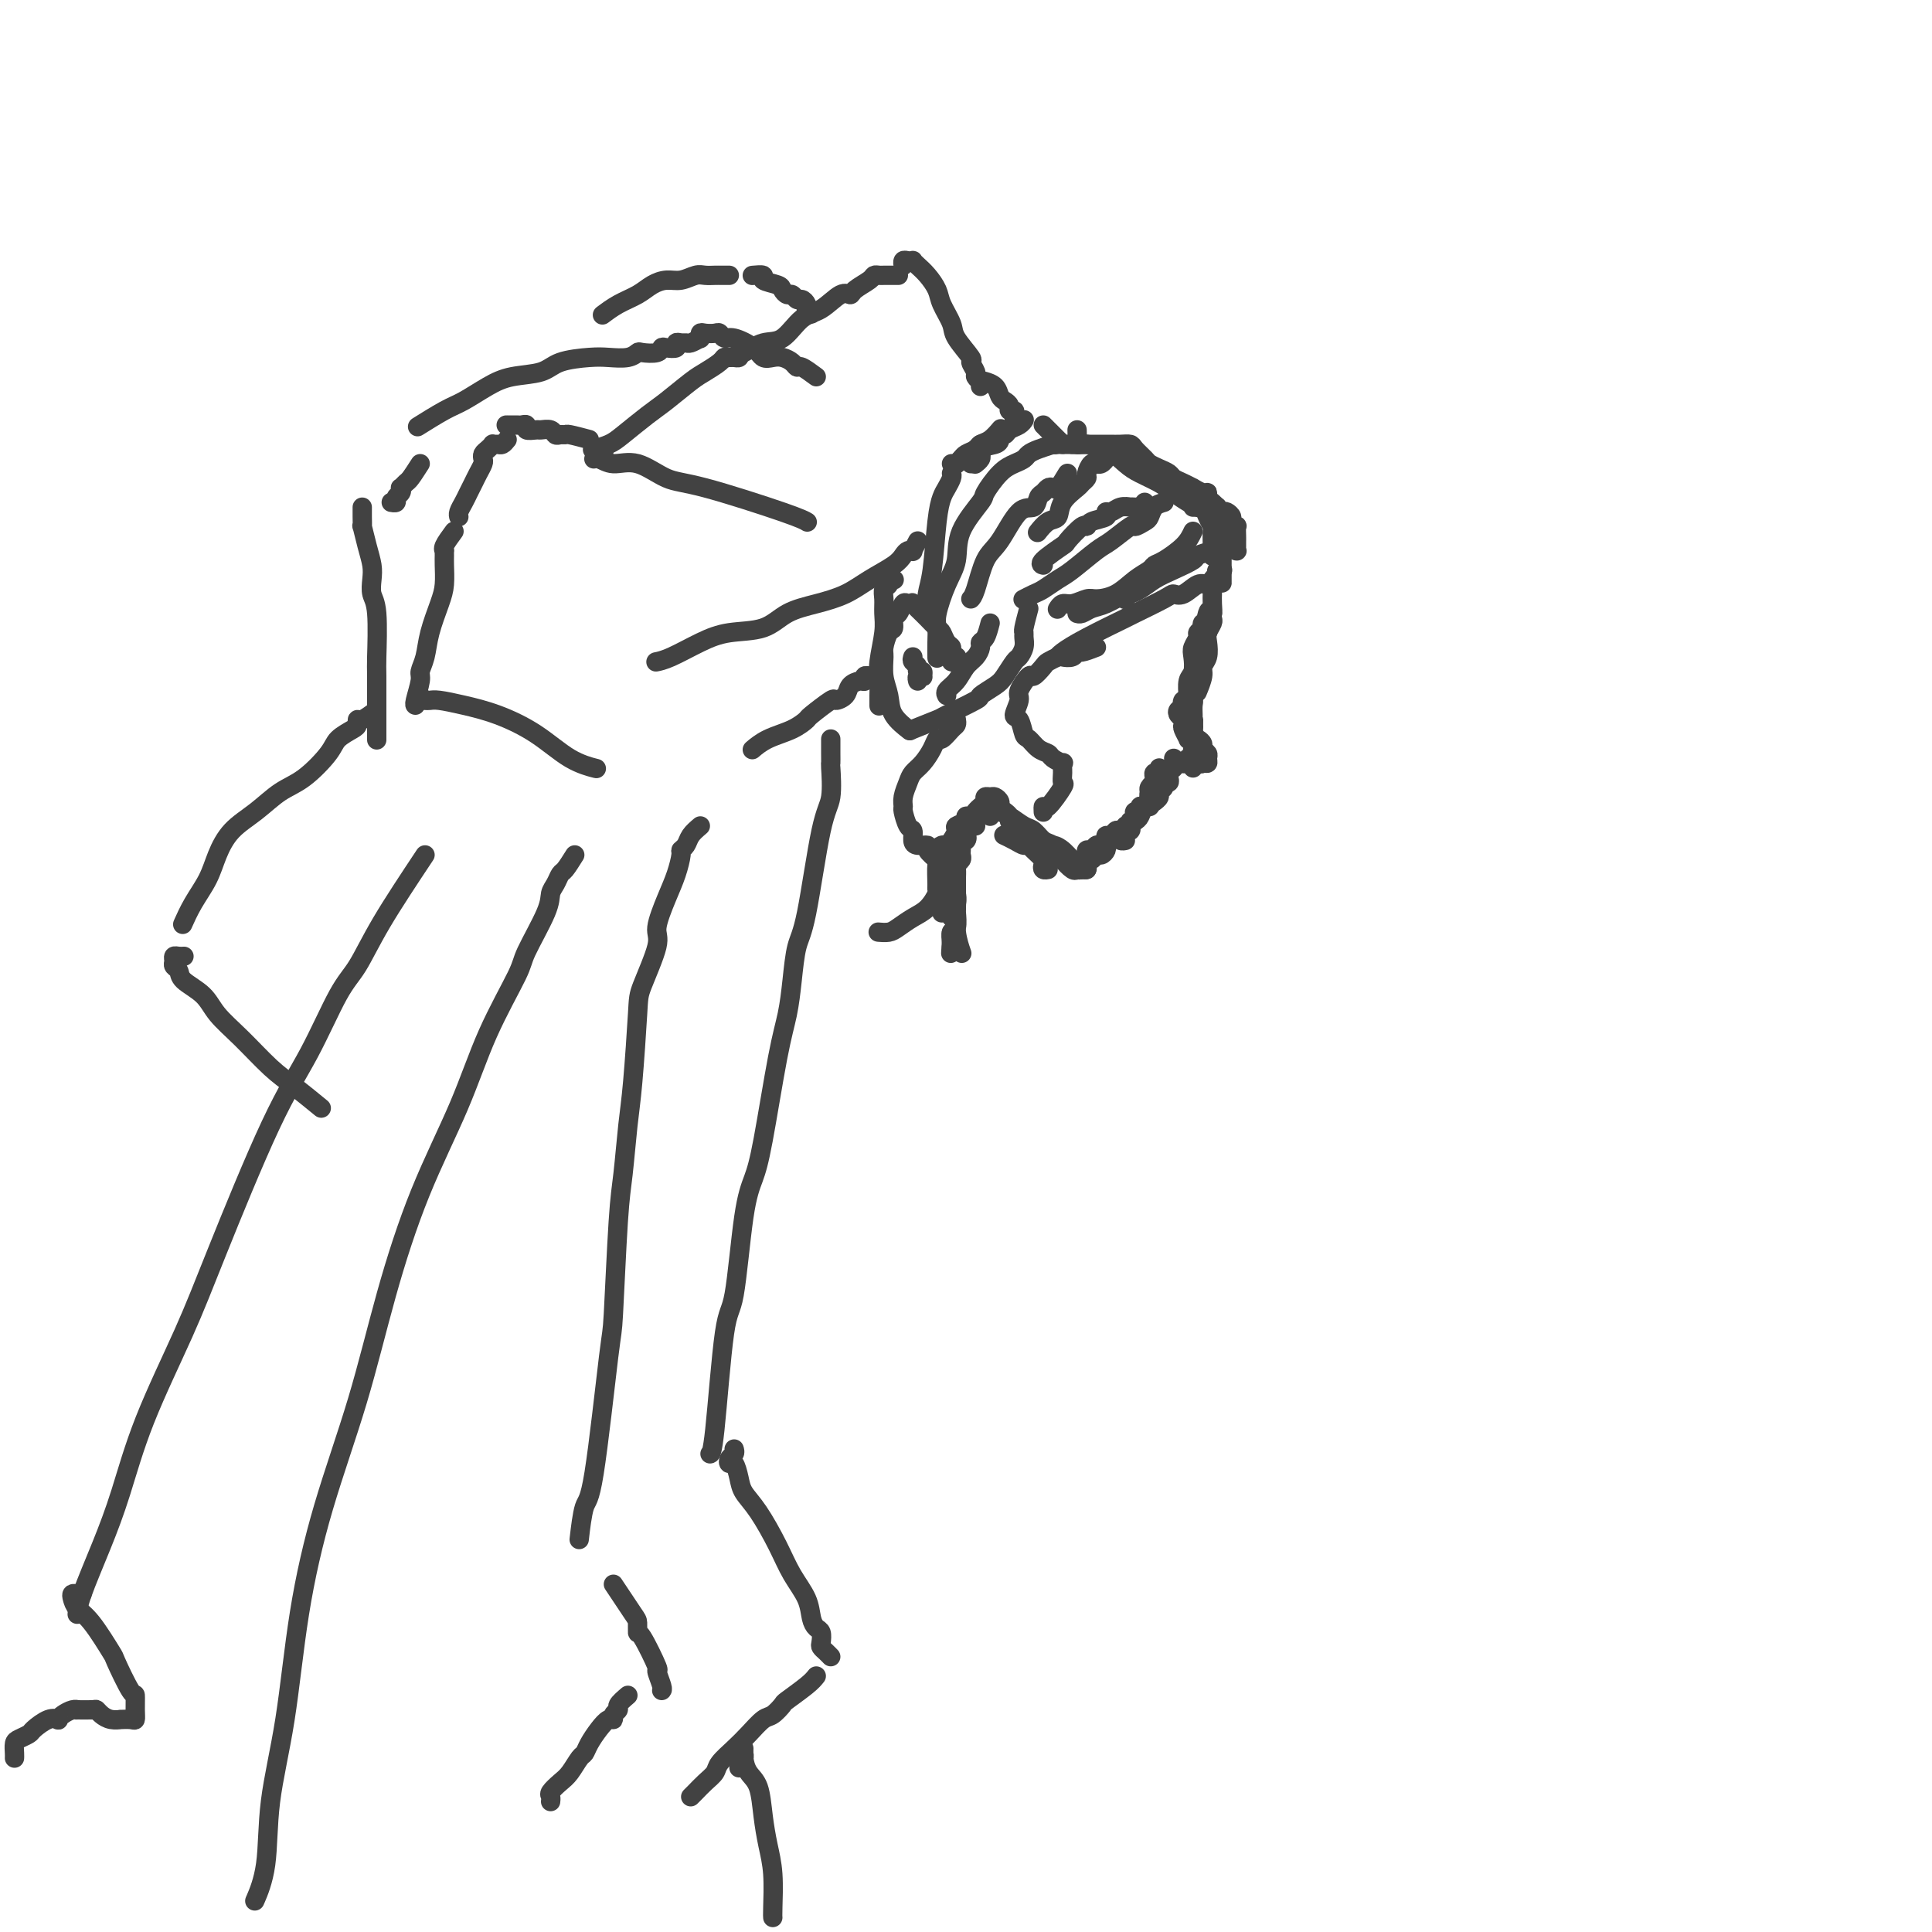 <svg viewBox='0 0 400 400' version='1.1' xmlns='http://www.w3.org/2000/svg' xmlns:xlink='http://www.w3.org/1999/xlink'><g fill='none' stroke='#424242' stroke-width='4' stroke-linecap='round' stroke-linejoin='round'><path d='M201,96c0.538,-1.176 1.076,-2.353 2,-3c0.924,-0.647 2.236,-0.765 3,-1c0.764,-0.235 0.982,-0.588 1,-1c0.018,-0.412 -0.163,-0.885 0,-1c0.163,-0.115 0.671,0.127 1,0c0.329,-0.127 0.481,-0.622 1,-1c0.519,-0.378 1.407,-0.637 2,-1c0.593,-0.363 0.890,-0.828 1,-1c0.110,-0.172 0.031,-0.049 0,0c-0.031,0.049 -0.016,0.025 0,0'/><path d='M198,96c-0.543,0.006 -1.086,0.013 -1,0c0.086,-0.013 0.800,-0.045 1,0c0.200,0.045 -0.116,0.166 0,0c0.116,-0.166 0.664,-0.621 1,-1c0.336,-0.379 0.462,-0.683 1,-1c0.538,-0.317 1.490,-0.646 2,-1c0.510,-0.354 0.580,-0.734 1,-1c0.420,-0.266 1.190,-0.418 2,-1c0.810,-0.582 1.660,-1.595 2,-2c0.340,-0.405 0.170,-0.203 0,0'/><path d='M203,92c-0.330,0.340 -0.660,0.680 -1,1c-0.340,0.320 -0.691,0.621 -1,1c-0.309,0.379 -0.578,0.834 -1,1c-0.422,0.166 -0.999,0.041 -1,0c-0.001,-0.041 0.574,0.003 1,0c0.426,-0.003 0.703,-0.053 1,0c0.297,0.053 0.616,0.210 1,0c0.384,-0.210 0.834,-0.787 1,-1c0.166,-0.213 0.047,-0.061 0,0c-0.047,0.061 -0.024,0.030 0,0'/><path d='M203,93c-0.030,0.339 -0.060,0.679 0,1c0.060,0.321 0.208,0.625 0,1c-0.208,0.375 -0.774,0.821 -1,1c-0.226,0.179 -0.113,0.089 0,0'/><path d='M210,87c-0.032,-0.303 -0.064,-0.606 0,-1c0.064,-0.394 0.224,-0.878 0,-1c-0.224,-0.122 -0.832,0.118 -1,0c-0.168,-0.118 0.105,-0.596 0,-1c-0.105,-0.404 -0.589,-0.735 -1,-1c-0.411,-0.265 -0.749,-0.463 -1,-1c-0.251,-0.537 -0.414,-1.414 -1,-2c-0.586,-0.586 -1.596,-0.882 -2,-1c-0.404,-0.118 -0.202,-0.059 0,0'/><path d='M203,80c0.009,-0.416 0.018,-0.831 0,-1c-0.018,-0.169 -0.062,-0.091 0,0c0.062,0.091 0.230,0.196 0,0c-0.230,-0.196 -0.857,-0.692 -1,-1c-0.143,-0.308 0.198,-0.426 0,-1c-0.198,-0.574 -0.936,-1.602 -1,-2c-0.064,-0.398 0.545,-0.164 0,-1c-0.545,-0.836 -2.243,-2.741 -3,-4c-0.757,-1.259 -0.574,-1.871 -1,-3c-0.426,-1.129 -1.463,-2.776 -2,-4c-0.537,-1.224 -0.574,-2.027 -1,-3c-0.426,-0.973 -1.241,-2.117 -2,-3c-0.759,-0.883 -1.461,-1.506 -2,-2c-0.539,-0.494 -0.915,-0.861 -1,-1c-0.085,-0.139 0.121,-0.051 0,0c-0.121,0.051 -0.568,0.065 -1,0c-0.432,-0.065 -0.847,-0.210 -1,0c-0.153,0.210 -0.044,0.774 0,1c0.044,0.226 0.022,0.113 0,0'/><path d='M186,57c-0.219,0.001 -0.438,0.002 -1,0c-0.562,-0.002 -1.468,-0.008 -2,0c-0.532,0.008 -0.691,0.031 -1,0c-0.309,-0.031 -0.767,-0.116 -1,0c-0.233,0.116 -0.242,0.434 -1,1c-0.758,0.566 -2.264,1.381 -3,2c-0.736,0.619 -0.703,1.042 -1,1c-0.297,-0.042 -0.925,-0.549 -2,0c-1.075,0.549 -2.598,2.154 -4,3c-1.402,0.846 -2.683,0.934 -4,2c-1.317,1.066 -2.668,3.109 -4,4c-1.332,0.891 -2.644,0.631 -4,1c-1.356,0.369 -2.755,1.367 -4,2c-1.245,0.633 -2.335,0.901 -3,1c-0.665,0.099 -0.904,0.028 -1,0c-0.096,-0.028 -0.048,-0.014 0,0'/><path d='M169,78c-1.172,-0.868 -2.344,-1.735 -3,-2c-0.656,-0.265 -0.795,0.074 -1,0c-0.205,-0.074 -0.476,-0.561 -1,-1c-0.524,-0.439 -1.303,-0.829 -2,-1c-0.697,-0.171 -1.314,-0.122 -2,0c-0.686,0.122 -1.441,0.316 -2,0c-0.559,-0.316 -0.922,-1.142 -2,-2c-1.078,-0.858 -2.870,-1.746 -4,-2c-1.130,-0.254 -1.599,0.127 -2,0c-0.401,-0.127 -0.734,-0.762 -1,-1c-0.266,-0.238 -0.463,-0.078 -1,0c-0.537,0.078 -1.412,0.073 -2,0c-0.588,-0.073 -0.890,-0.216 -1,0c-0.110,0.216 -0.030,0.789 0,1c0.030,0.211 0.008,0.060 0,0c-0.008,-0.060 -0.004,-0.030 0,0'/><path d='M145,70c-0.753,0.425 -1.506,0.850 -2,1c-0.494,0.150 -0.727,0.026 -1,0c-0.273,-0.026 -0.584,0.044 -1,0c-0.416,-0.044 -0.935,-0.204 -1,0c-0.065,0.204 0.326,0.773 0,1c-0.326,0.227 -1.368,0.112 -2,0c-0.632,-0.112 -0.853,-0.223 -1,0c-0.147,0.223 -0.220,0.778 -1,1c-0.780,0.222 -2.268,0.112 -3,0c-0.732,-0.112 -0.710,-0.224 -1,0c-0.290,0.224 -0.893,0.785 -2,1c-1.107,0.215 -2.718,0.085 -4,0c-1.282,-0.085 -2.235,-0.123 -4,0c-1.765,0.123 -4.342,0.407 -6,1c-1.658,0.593 -2.398,1.494 -4,2c-1.602,0.506 -4.066,0.616 -6,1c-1.934,0.384 -3.339,1.042 -5,2c-1.661,0.958 -3.579,2.216 -5,3c-1.421,0.784 -2.344,1.096 -4,2c-1.656,0.904 -4.045,2.401 -5,3c-0.955,0.599 -0.478,0.299 0,0'/><path d='M87,96c-0.762,1.187 -1.524,2.374 -2,3c-0.476,0.626 -0.668,0.692 -1,1c-0.332,0.308 -0.806,0.857 -1,1c-0.194,0.143 -0.108,-0.119 0,0c0.108,0.119 0.239,0.620 0,1c-0.239,0.380 -0.848,0.638 -1,1c-0.152,0.362 0.151,0.828 0,1c-0.151,0.172 -0.758,0.049 -1,0c-0.242,-0.049 -0.121,-0.025 0,0'/><path d='M75,105c0.002,0.377 0.003,0.754 0,1c-0.003,0.246 -0.011,0.362 0,1c0.011,0.638 0.042,1.798 0,2c-0.042,0.202 -0.156,-0.553 0,0c0.156,0.553 0.581,2.414 1,4c0.419,1.586 0.830,2.898 1,4c0.170,1.102 0.098,1.993 0,3c-0.098,1.007 -0.222,2.128 0,3c0.222,0.872 0.792,1.495 1,4c0.208,2.505 0.056,6.892 0,9c-0.056,2.108 -0.015,1.936 0,4c0.015,2.064 0.004,6.363 0,9c-0.004,2.637 -0.001,3.610 0,4c0.001,0.390 0.001,0.195 0,0'/><path d='M153,73c0.090,0.424 0.181,0.848 0,1c-0.181,0.152 -0.632,0.033 -1,0c-0.368,-0.033 -0.652,0.020 -1,0c-0.348,-0.020 -0.761,-0.111 -1,0c-0.239,0.111 -0.306,0.426 -1,1c-0.694,0.574 -2.017,1.407 -3,2c-0.983,0.593 -1.627,0.946 -3,2c-1.373,1.054 -3.475,2.808 -5,4c-1.525,1.192 -2.472,1.822 -4,3c-1.528,1.178 -3.636,2.903 -5,4c-1.364,1.097 -1.983,1.564 -3,2c-1.017,0.436 -2.434,0.839 -3,1c-0.566,0.161 -0.283,0.081 0,0'/><path d='M122,91c-1.601,-0.425 -3.201,-0.850 -4,-1c-0.799,-0.150 -0.795,-0.026 -1,0c-0.205,0.026 -0.617,-0.046 -1,0c-0.383,0.046 -0.737,0.209 -1,0c-0.263,-0.209 -0.434,-0.792 -1,-1c-0.566,-0.208 -1.528,-0.042 -2,0c-0.472,0.042 -0.454,-0.041 -1,0c-0.546,0.041 -1.656,0.207 -2,0c-0.344,-0.207 0.080,-0.788 0,-1c-0.080,-0.212 -0.662,-0.057 -1,0c-0.338,0.057 -0.431,0.015 -1,0c-0.569,-0.015 -1.615,-0.004 -2,0c-0.385,0.004 -0.110,0.001 0,0c0.110,-0.001 0.055,-0.001 0,0'/><path d='M105,91c-0.341,0.424 -0.683,0.849 -1,1c-0.317,0.151 -0.611,0.029 -1,0c-0.389,-0.029 -0.875,0.034 -1,0c-0.125,-0.034 0.111,-0.165 0,0c-0.111,0.165 -0.569,0.624 -1,1c-0.431,0.376 -0.837,0.667 -1,1c-0.163,0.333 -0.085,0.708 0,1c0.085,0.292 0.178,0.501 0,1c-0.178,0.499 -0.626,1.289 -1,2c-0.374,0.711 -0.675,1.343 -1,2c-0.325,0.657 -0.676,1.339 -1,2c-0.324,0.661 -0.623,1.301 -1,2c-0.377,0.699 -0.832,1.457 -1,2c-0.168,0.543 -0.048,0.869 0,1c0.048,0.131 0.024,0.065 0,0'/><path d='M94,110c-0.845,1.149 -1.691,2.298 -2,3c-0.309,0.702 -0.082,0.957 0,1c0.082,0.043 0.020,-0.126 0,0c-0.020,0.126 0.002,0.546 0,1c-0.002,0.454 -0.028,0.943 0,2c0.028,1.057 0.108,2.682 0,4c-0.108,1.318 -0.406,2.329 -1,4c-0.594,1.671 -1.483,4.003 -2,6c-0.517,1.997 -0.660,3.659 -1,5c-0.340,1.341 -0.876,2.359 -1,3c-0.124,0.641 0.163,0.904 0,2c-0.163,1.096 -0.775,3.026 -1,4c-0.225,0.974 -0.064,0.993 0,1c0.064,0.007 0.032,0.004 0,0'/><path d='M87,144c0.024,0.422 0.049,0.845 0,1c-0.049,0.155 -0.171,0.044 0,0c0.171,-0.044 0.636,-0.021 1,0c0.364,0.021 0.626,0.041 1,0c0.374,-0.041 0.860,-0.141 2,0c1.140,0.141 2.933,0.525 5,1c2.067,0.475 4.407,1.042 7,2c2.593,0.958 5.437,2.308 8,4c2.563,1.692 4.844,3.725 7,5c2.156,1.275 4.187,1.793 5,2c0.813,0.207 0.406,0.104 0,0'/><path d='M125,94c-0.897,0.459 -1.795,0.918 -2,1c-0.205,0.082 0.282,-0.213 1,0c0.718,0.213 1.666,0.936 3,1c1.334,0.064 3.055,-0.529 5,0c1.945,0.529 4.115,2.180 6,3c1.885,0.820 3.485,0.807 8,2c4.515,1.193 11.946,3.590 16,5c4.054,1.410 4.730,1.831 5,2c0.270,0.169 0.135,0.084 0,0'/><path d='M168,65c-0.416,-0.444 -0.832,-0.888 -1,-1c-0.168,-0.112 -0.086,0.110 0,0c0.086,-0.110 0.178,-0.550 0,-1c-0.178,-0.450 -0.626,-0.908 -1,-1c-0.374,-0.092 -0.675,0.183 -1,0c-0.325,-0.183 -0.673,-0.822 -1,-1c-0.327,-0.178 -0.632,0.106 -1,0c-0.368,-0.106 -0.800,-0.603 -1,-1c-0.200,-0.397 -0.170,-0.695 -1,-1c-0.830,-0.305 -2.522,-0.618 -3,-1c-0.478,-0.382 0.256,-0.834 0,-1c-0.256,-0.166 -1.502,-0.048 -2,0c-0.498,0.048 -0.249,0.024 0,0'/><path d='M151,57c-0.862,-0.001 -1.725,-0.001 -2,0c-0.275,0.001 0.036,0.004 0,0c-0.036,-0.004 -0.421,-0.016 -1,0c-0.579,0.016 -1.351,0.059 -2,0c-0.649,-0.059 -1.173,-0.220 -2,0c-0.827,0.220 -1.957,0.821 -3,1c-1.043,0.179 -2.000,-0.064 -3,0c-1.000,0.064 -2.044,0.434 -3,1c-0.956,0.566 -1.823,1.327 -3,2c-1.177,0.673 -2.663,1.258 -4,2c-1.337,0.742 -2.525,1.641 -3,2c-0.475,0.359 -0.238,0.180 0,0'/><path d='M197,98c0.089,0.236 0.179,0.471 0,1c-0.179,0.529 -0.626,1.351 -1,2c-0.374,0.649 -0.675,1.123 -1,2c-0.325,0.877 -0.676,2.155 -1,5c-0.324,2.845 -0.623,7.257 -1,10c-0.377,2.743 -0.832,3.815 -1,5c-0.168,1.185 -0.048,2.481 0,3c0.048,0.519 0.024,0.259 0,0'/><path d='M190,112c-0.447,0.840 -0.894,1.680 -1,2c-0.106,0.320 0.128,0.119 0,0c-0.128,-0.119 -0.619,-0.155 -1,0c-0.381,0.155 -0.652,0.503 -1,1c-0.348,0.497 -0.774,1.143 -2,2c-1.226,0.857 -3.252,1.925 -5,3c-1.748,1.075 -3.218,2.157 -5,3c-1.782,0.843 -3.874,1.446 -6,2c-2.126,0.554 -4.284,1.059 -6,2c-1.716,0.941 -2.989,2.319 -5,3c-2.011,0.681 -4.760,0.666 -7,1c-2.240,0.334 -3.972,1.017 -6,2c-2.028,0.983 -4.354,2.265 -6,3c-1.646,0.735 -2.613,0.924 -3,1c-0.387,0.076 -0.193,0.038 0,0'/><path d='M185,120c0.121,0.025 0.243,0.050 0,0c-0.243,-0.050 -0.850,-0.177 -1,0c-0.150,0.177 0.157,0.656 0,1c-0.157,0.344 -0.778,0.553 -1,1c-0.222,0.447 -0.045,1.134 0,2c0.045,0.866 -0.040,1.912 0,3c0.040,1.088 0.207,2.218 0,4c-0.207,1.782 -0.788,4.215 -1,6c-0.212,1.785 -0.057,2.922 0,4c0.057,1.078 0.015,2.098 0,3c-0.015,0.902 -0.004,1.686 0,2c0.004,0.314 0.002,0.157 0,0'/><path d='M180,140c0.117,0.032 0.235,0.063 0,0c-0.235,-0.063 -0.821,-0.221 -1,0c-0.179,0.221 0.050,0.820 0,1c-0.050,0.180 -0.377,-0.060 -1,0c-0.623,0.060 -1.540,0.419 -2,1c-0.460,0.581 -0.461,1.384 -1,2c-0.539,0.616 -1.616,1.047 -2,1c-0.384,-0.047 -0.077,-0.571 -1,0c-0.923,0.571 -3.078,2.237 -4,3c-0.922,0.763 -0.612,0.621 -1,1c-0.388,0.379 -1.475,1.277 -3,2c-1.525,0.723 -3.487,1.272 -5,2c-1.513,0.728 -2.575,1.637 -3,2c-0.425,0.363 -0.212,0.182 0,0'/><path d='M78,147c-1.153,0.871 -2.305,1.742 -3,2c-0.695,0.258 -0.932,-0.096 -1,0c-0.068,0.096 0.034,0.641 0,1c-0.034,0.359 -0.202,0.531 -1,1c-0.798,0.469 -2.225,1.234 -3,2c-0.775,0.766 -0.900,1.533 -2,3c-1.100,1.467 -3.177,3.634 -5,5c-1.823,1.366 -3.394,1.932 -5,3c-1.606,1.068 -3.249,2.637 -5,4c-1.751,1.363 -3.611,2.520 -5,4c-1.389,1.480 -2.306,3.283 -3,5c-0.694,1.717 -1.165,3.347 -2,5c-0.835,1.653 -2.032,3.330 -3,5c-0.968,1.670 -1.705,3.334 -2,4c-0.295,0.666 -0.147,0.333 0,0'/><path d='M38,198c0.082,-0.006 0.165,-0.013 0,0c-0.165,0.013 -0.576,0.044 -1,0c-0.424,-0.044 -0.859,-0.164 -1,0c-0.141,0.164 0.014,0.613 0,1c-0.014,0.387 -0.196,0.714 0,1c0.196,0.286 0.770,0.531 1,1c0.230,0.469 0.115,1.161 1,2c0.885,0.839 2.769,1.826 4,3c1.231,1.174 1.809,2.536 3,4c1.191,1.464 2.996,3.030 5,5c2.004,1.970 4.207,4.342 6,6c1.793,1.658 3.175,2.600 5,4c1.825,1.400 4.093,3.257 5,4c0.907,0.743 0.454,0.371 0,0'/><path d='M172,153c0.001,0.260 0.002,0.520 0,1c-0.002,0.480 -0.005,1.179 0,2c0.005,0.821 0.020,1.763 0,2c-0.020,0.237 -0.075,-0.232 0,1c0.075,1.232 0.280,4.165 0,6c-0.280,1.835 -1.044,2.572 -2,7c-0.956,4.428 -2.103,12.546 -3,17c-0.897,4.454 -1.542,5.243 -2,7c-0.458,1.757 -0.727,4.482 -1,7c-0.273,2.518 -0.548,4.829 -1,7c-0.452,2.171 -1.080,4.201 -2,9c-0.920,4.799 -2.133,12.368 -3,17c-0.867,4.632 -1.388,6.327 -2,8c-0.612,1.673 -1.317,3.324 -2,8c-0.683,4.676 -1.346,12.377 -2,16c-0.654,3.623 -1.299,3.167 -2,8c-0.701,4.833 -1.458,14.955 -2,20c-0.542,5.045 -0.869,5.013 -1,5c-0.131,-0.013 -0.065,-0.006 0,0'/><path d='M88,177c-3.322,5.002 -6.644,10.004 -9,14c-2.356,3.996 -3.746,6.987 -5,9c-1.254,2.013 -2.372,3.050 -4,6c-1.628,2.950 -3.765,7.815 -6,12c-2.235,4.185 -4.569,7.690 -8,15c-3.431,7.310 -7.960,18.425 -11,26c-3.040,7.575 -4.590,11.611 -7,17c-2.410,5.389 -5.679,12.131 -8,18c-2.321,5.869 -3.694,10.865 -5,15c-1.306,4.135 -2.546,7.407 -4,11c-1.454,3.593 -3.122,7.506 -4,10c-0.878,2.494 -0.965,3.570 -1,4c-0.035,0.430 -0.017,0.215 0,0'/><path d='M119,177c-0.754,1.204 -1.508,2.407 -2,3c-0.492,0.593 -0.720,0.575 -1,1c-0.280,0.425 -0.610,1.293 -1,2c-0.390,0.707 -0.841,1.253 -1,2c-0.159,0.747 -0.027,1.696 -1,4c-0.973,2.304 -3.052,5.964 -4,8c-0.948,2.036 -0.766,2.449 -2,5c-1.234,2.551 -3.885,7.242 -6,12c-2.115,4.758 -3.695,9.585 -6,15c-2.305,5.415 -5.334,11.420 -8,18c-2.666,6.580 -4.968,13.736 -7,21c-2.032,7.264 -3.795,14.635 -6,22c-2.205,7.365 -4.852,14.722 -7,22c-2.148,7.278 -3.798,14.476 -5,22c-1.202,7.524 -1.955,15.372 -3,22c-1.045,6.628 -2.383,12.034 -3,17c-0.617,4.966 -0.512,9.491 -1,13c-0.488,3.509 -1.568,6.003 -2,7c-0.432,0.997 -0.216,0.499 0,0'/><path d='M145,171c-0.764,0.648 -1.528,1.295 -2,2c-0.472,0.705 -0.654,1.466 -1,2c-0.346,0.534 -0.858,0.839 -1,1c-0.142,0.161 0.084,0.177 0,1c-0.084,0.823 -0.478,2.455 -1,4c-0.522,1.545 -1.172,3.005 -2,5c-0.828,1.995 -1.832,4.524 -2,6c-0.168,1.476 0.502,1.898 0,4c-0.502,2.102 -2.176,5.884 -3,8c-0.824,2.116 -0.798,2.565 -1,6c-0.202,3.435 -0.632,9.857 -1,14c-0.368,4.143 -0.674,6.006 -1,9c-0.326,2.994 -0.671,7.118 -1,10c-0.329,2.882 -0.641,4.521 -1,10c-0.359,5.479 -0.765,14.797 -1,19c-0.235,4.203 -0.298,3.292 -1,9c-0.702,5.708 -2.044,18.035 -3,24c-0.956,5.965 -1.527,5.567 -2,7c-0.473,1.433 -0.850,4.695 -1,6c-0.150,1.305 -0.075,0.652 0,0'/><path d='M152,300c0.107,0.345 0.214,0.690 0,1c-0.214,0.310 -0.749,0.586 -1,1c-0.251,0.414 -0.217,0.968 0,1c0.217,0.032 0.617,-0.457 1,0c0.383,0.457 0.748,1.860 1,3c0.252,1.140 0.390,2.016 1,3c0.610,0.984 1.694,2.077 3,4c1.306,1.923 2.836,4.676 4,7c1.164,2.324 1.962,4.218 3,6c1.038,1.782 2.317,3.451 3,5c0.683,1.549 0.771,2.978 1,4c0.229,1.022 0.600,1.635 1,2c0.400,0.365 0.829,0.480 1,1c0.171,0.520 0.085,1.446 0,2c-0.085,0.554 -0.167,0.736 0,1c0.167,0.264 0.583,0.610 1,1c0.417,0.390 0.833,0.826 1,1c0.167,0.174 0.083,0.087 0,0'/><path d='M169,347c-0.409,0.520 -0.819,1.041 -2,2c-1.181,0.959 -3.135,2.357 -4,3c-0.865,0.643 -0.643,0.531 -1,1c-0.357,0.469 -1.294,1.519 -2,2c-0.706,0.481 -1.183,0.394 -2,1c-0.817,0.606 -1.976,1.905 -3,3c-1.024,1.095 -1.913,1.984 -3,3c-1.087,1.016 -2.372,2.157 -3,3c-0.628,0.843 -0.599,1.389 -1,2c-0.401,0.611 -1.231,1.287 -2,2c-0.769,0.713 -1.476,1.461 -2,2c-0.524,0.539 -0.864,0.868 -1,1c-0.136,0.132 -0.068,0.066 0,0'/><path d='M127,328c1.576,2.375 3.152,4.750 4,6c0.848,1.250 0.969,1.376 1,2c0.031,0.624 -0.026,1.747 0,2c0.026,0.253 0.137,-0.363 1,1c0.863,1.363 2.480,4.705 3,6c0.520,1.295 -0.056,0.543 0,1c0.056,0.457 0.746,2.123 1,3c0.254,0.877 0.073,0.965 0,1c-0.073,0.035 -0.036,0.018 0,0'/><path d='M130,351c-0.877,0.753 -1.754,1.507 -2,2c-0.246,0.493 0.139,0.726 0,1c-0.139,0.274 -0.800,0.591 -1,1c-0.200,0.409 0.062,0.912 0,1c-0.062,0.088 -0.450,-0.238 -1,0c-0.550,0.238 -1.264,1.040 -2,2c-0.736,0.960 -1.495,2.077 -2,3c-0.505,0.923 -0.756,1.652 -1,2c-0.244,0.348 -0.482,0.317 -1,1c-0.518,0.683 -1.316,2.082 -2,3c-0.684,0.918 -1.255,1.357 -2,2c-0.745,0.643 -1.664,1.492 -2,2c-0.336,0.508 -0.091,0.675 0,1c0.091,0.325 0.026,0.807 0,1c-0.026,0.193 -0.013,0.096 0,0'/><path d='M17,330c-0.313,0.017 -0.627,0.034 -1,0c-0.373,-0.034 -0.807,-0.120 -1,0c-0.193,0.120 -0.146,0.447 0,1c0.146,0.553 0.389,1.333 1,2c0.611,0.667 1.589,1.220 3,3c1.411,1.780 3.254,4.788 4,6c0.746,1.212 0.397,0.630 1,2c0.603,1.370 2.160,4.693 3,6c0.840,1.307 0.963,0.599 1,1c0.037,0.401 -0.013,1.911 0,3c0.013,1.089 0.089,1.757 0,2c-0.089,0.243 -0.342,0.062 -1,0c-0.658,-0.062 -1.721,-0.006 -2,0c-0.279,0.006 0.226,-0.037 0,0c-0.226,0.037 -1.182,0.153 -2,0c-0.818,-0.153 -1.497,-0.577 -2,-1c-0.503,-0.423 -0.830,-0.846 -1,-1c-0.170,-0.154 -0.181,-0.038 -1,0c-0.819,0.038 -2.444,-0.000 -3,0c-0.556,0.000 -0.043,0.039 0,0c0.043,-0.039 -0.386,-0.156 -1,0c-0.614,0.156 -1.415,0.584 -2,1c-0.585,0.416 -0.954,0.818 -1,1c-0.046,0.182 0.230,0.143 0,0c-0.230,-0.143 -0.965,-0.390 -2,0c-1.035,0.390 -2.368,1.417 -3,2c-0.632,0.583 -0.562,0.720 -1,1c-0.438,0.280 -1.385,0.702 -2,1c-0.615,0.298 -0.897,0.472 -1,1c-0.103,0.528 -0.028,1.410 0,2c0.028,0.590 0.007,0.890 0,1c-0.007,0.110 -0.002,0.032 0,0c0.002,-0.032 0.001,-0.016 0,0'/><path d='M153,366c0.424,-0.773 0.848,-1.546 1,-2c0.152,-0.454 0.033,-0.588 0,-1c-0.033,-0.412 0.018,-1.102 0,-1c-0.018,0.102 -0.107,0.994 0,2c0.107,1.006 0.411,2.124 1,3c0.589,0.876 1.464,1.509 2,3c0.536,1.491 0.732,3.839 1,6c0.268,2.161 0.608,4.134 1,6c0.392,1.866 0.837,3.624 1,6c0.163,2.376 0.044,5.371 0,7c-0.044,1.629 -0.013,1.894 0,2c0.013,0.106 0.006,0.053 0,0'/><path d='M216,88c0.332,0.332 0.663,0.663 1,1c0.337,0.337 0.678,0.678 1,1c0.322,0.322 0.625,0.625 1,1c0.375,0.375 0.821,0.821 1,1c0.179,0.179 0.089,0.089 0,0'/><path d='M213,126c-0.425,1.596 -0.849,3.191 -1,4c-0.151,0.809 -0.028,0.831 0,1c0.028,0.169 -0.037,0.486 0,1c0.037,0.514 0.177,1.225 0,2c-0.177,0.775 -0.672,1.612 -1,2c-0.328,0.388 -0.488,0.325 -1,1c-0.512,0.675 -1.374,2.087 -2,3c-0.626,0.913 -1.014,1.329 -2,2c-0.986,0.671 -2.570,1.599 -3,2c-0.430,0.401 0.294,0.276 -1,1c-1.294,0.724 -4.604,2.297 -6,3c-1.396,0.703 -0.876,0.535 -2,1c-1.124,0.465 -3.893,1.561 -5,2c-1.107,0.439 -0.554,0.219 0,0'/><path d='M198,149c0.059,0.373 0.119,0.746 0,1c-0.119,0.254 -0.416,0.389 -1,1c-0.584,0.611 -1.456,1.697 -2,2c-0.544,0.303 -0.761,-0.177 -1,0c-0.239,0.177 -0.499,1.009 -1,2c-0.501,0.991 -1.244,2.139 -2,3c-0.756,0.861 -1.524,1.433 -2,2c-0.476,0.567 -0.661,1.129 -1,2c-0.339,0.871 -0.833,2.049 -1,3c-0.167,0.951 -0.007,1.673 0,2c0.007,0.327 -0.140,0.260 0,1c0.140,0.740 0.567,2.289 1,3c0.433,0.711 0.870,0.585 1,1c0.130,0.415 -0.049,1.373 0,2c0.049,0.627 0.325,0.924 1,1c0.675,0.076 1.750,-0.071 2,0c0.250,0.071 -0.326,0.358 0,1c0.326,0.642 1.553,1.637 2,2c0.447,0.363 0.115,0.093 0,1c-0.115,0.907 -0.011,2.991 0,4c0.011,1.009 -0.070,0.942 0,1c0.070,0.058 0.290,0.240 0,1c-0.290,0.760 -1.090,2.099 -2,3c-0.910,0.901 -1.929,1.366 -3,2c-1.071,0.634 -2.194,1.438 -3,2c-0.806,0.562 -1.294,0.882 -2,1c-0.706,0.118 -1.630,0.034 -2,0c-0.370,-0.034 -0.185,-0.017 0,0'/><path d='M205,129c-0.305,1.172 -0.610,2.343 -1,3c-0.390,0.657 -0.867,0.798 -1,1c-0.133,0.202 0.076,0.463 0,1c-0.076,0.537 -0.437,1.349 -1,2c-0.563,0.651 -1.328,1.141 -2,2c-0.672,0.859 -1.252,2.086 -2,3c-0.748,0.914 -1.663,1.515 -2,2c-0.337,0.485 -0.096,0.853 0,1c0.096,0.147 0.048,0.074 0,0'/><path d='M197,137c0.431,0.119 0.862,0.239 1,0c0.138,-0.239 -0.019,-0.836 0,-1c0.019,-0.164 0.212,0.107 0,0c-0.212,-0.107 -0.829,-0.591 -1,-1c-0.171,-0.409 0.105,-0.744 0,-1c-0.105,-0.256 -0.590,-0.435 -1,-1c-0.410,-0.565 -0.745,-1.518 -1,-2c-0.255,-0.482 -0.432,-0.493 -1,-1c-0.568,-0.507 -1.528,-1.508 -2,-2c-0.472,-0.492 -0.455,-0.473 -1,-1c-0.545,-0.527 -1.651,-1.598 -2,-2c-0.349,-0.402 0.060,-0.134 0,0c-0.060,0.134 -0.590,0.134 -1,0c-0.410,-0.134 -0.701,-0.403 -1,0c-0.299,0.403 -0.606,1.477 -1,2c-0.394,0.523 -0.876,0.495 -1,1c-0.124,0.505 0.109,1.545 0,2c-0.109,0.455 -0.562,0.326 -1,1c-0.438,0.674 -0.863,2.150 -1,3c-0.137,0.850 0.013,1.072 0,2c-0.013,0.928 -0.189,2.561 0,4c0.189,1.439 0.741,2.685 1,4c0.259,1.315 0.224,2.700 1,4c0.776,1.300 2.365,2.514 3,3c0.635,0.486 0.318,0.243 0,0'/><path d='M189,136c-0.122,0.342 -0.243,0.684 0,1c0.243,0.316 0.851,0.607 1,1c0.149,0.393 -0.160,0.889 0,1c0.160,0.111 0.789,-0.163 1,0c0.211,0.163 0.004,0.762 0,1c-0.004,0.238 0.195,0.115 0,0c-0.195,-0.115 -0.783,-0.223 -1,0c-0.217,0.223 -0.062,0.778 0,1c0.062,0.222 0.031,0.111 0,0'/><path d='M218,91c-0.122,0.423 -0.244,0.845 0,1c0.244,0.155 0.853,0.041 1,0c0.147,-0.041 -0.168,-0.011 0,0c0.168,0.011 0.819,0.003 1,0c0.181,-0.003 -0.109,-0.001 0,0c0.109,0.001 0.617,0.000 1,0c0.383,-0.000 0.642,-0.000 1,0c0.358,0.000 0.817,0.000 1,0c0.183,-0.000 0.092,-0.000 0,0'/><path d='M222,92c0.171,-0.003 0.342,-0.005 1,0c0.658,0.005 1.802,0.018 2,0c0.198,-0.018 -0.551,-0.065 0,0c0.551,0.065 2.401,0.244 4,1c1.599,0.756 2.945,2.090 4,3c1.055,0.910 1.817,1.396 3,2c1.183,0.604 2.787,1.325 4,2c1.213,0.675 2.037,1.305 3,2c0.963,0.695 2.067,1.456 3,2c0.933,0.544 1.695,0.870 2,1c0.305,0.130 0.152,0.065 0,0'/><path d='M247,105c0.447,-0.012 0.894,-0.024 1,0c0.106,0.024 -0.129,0.085 0,0c0.129,-0.085 0.623,-0.315 1,0c0.377,0.315 0.637,1.174 1,2c0.363,0.826 0.829,1.619 1,2c0.171,0.381 0.046,0.350 0,1c-0.046,0.650 -0.012,1.983 0,3c0.012,1.017 0.004,1.719 0,2c-0.004,0.281 -0.002,0.140 0,0'/><path d='M253,118c0.111,0.032 0.223,0.064 0,0c-0.223,-0.064 -0.780,-0.223 -1,0c-0.220,0.223 -0.102,0.828 0,1c0.102,0.172 0.190,-0.090 0,0c-0.190,0.090 -0.657,0.532 -1,1c-0.343,0.468 -0.563,0.963 -1,1c-0.437,0.037 -1.092,-0.385 -2,0c-0.908,0.385 -2.068,1.578 -3,2c-0.932,0.422 -1.634,0.073 -2,0c-0.366,-0.073 -0.396,0.131 -2,1c-1.604,0.869 -4.784,2.405 -6,3c-1.216,0.595 -0.470,0.251 -2,1c-1.530,0.749 -5.338,2.593 -8,4c-2.662,1.407 -4.178,2.379 -5,3c-0.822,0.621 -0.949,0.892 -1,1c-0.051,0.108 -0.025,0.054 0,0'/><path d='M227,134c-1.170,0.452 -2.340,0.905 -3,1c-0.660,0.095 -0.811,-0.167 -1,0c-0.189,0.167 -0.417,0.764 -1,1c-0.583,0.236 -1.522,0.110 -2,0c-0.478,-0.110 -0.494,-0.204 -1,0c-0.506,0.204 -1.502,0.706 -2,1c-0.498,0.294 -0.496,0.381 -1,1c-0.504,0.619 -1.513,1.771 -2,2c-0.487,0.229 -0.453,-0.463 -1,0c-0.547,0.463 -1.674,2.082 -2,3c-0.326,0.918 0.150,1.134 0,2c-0.150,0.866 -0.924,2.382 -1,3c-0.076,0.618 0.547,0.337 1,1c0.453,0.663 0.736,2.271 1,3c0.264,0.729 0.509,0.578 1,1c0.491,0.422 1.228,1.418 2,2c0.772,0.582 1.580,0.750 2,1c0.420,0.250 0.451,0.582 1,1c0.549,0.418 1.614,0.921 2,1c0.386,0.079 0.093,-0.265 0,0c-0.093,0.265 0.014,1.138 0,2c-0.014,0.862 -0.147,1.713 0,2c0.147,0.287 0.575,0.011 0,1c-0.575,0.989 -2.154,3.245 -3,4c-0.846,0.755 -0.958,0.011 -1,0c-0.042,-0.011 -0.012,0.711 0,1c0.012,0.289 0.006,0.144 0,0'/><path d='M251,123c-0.002,0.040 -0.003,0.081 0,0c0.003,-0.081 0.011,-0.283 0,0c-0.011,0.283 -0.042,1.051 0,2c0.042,0.949 0.156,2.079 0,2c-0.156,-0.079 -0.580,-1.367 -1,0c-0.420,1.367 -0.834,5.391 -1,7c-0.166,1.609 -0.083,0.805 0,0'/><path d='M251,127c-0.030,0.359 -0.059,0.719 0,1c0.059,0.281 0.208,0.484 0,1c-0.208,0.516 -0.773,1.344 -1,2c-0.227,0.656 -0.117,1.139 0,2c0.117,0.861 0.241,2.098 0,3c-0.241,0.902 -0.848,1.469 -1,2c-0.152,0.531 0.151,1.028 0,2c-0.151,0.972 -0.758,2.421 -1,3c-0.242,0.579 -0.121,0.290 0,0'/><path d='M250,131c0.111,-0.459 0.222,-0.919 0,-1c-0.222,-0.081 -0.776,0.215 -1,0c-0.224,-0.215 -0.116,-0.941 0,-1c0.116,-0.059 0.241,0.549 0,1c-0.241,0.451 -0.848,0.744 -1,1c-0.152,0.256 0.152,0.476 0,1c-0.152,0.524 -0.759,1.353 -1,2c-0.241,0.647 -0.117,1.114 0,2c0.117,0.886 0.228,2.192 0,3c-0.228,0.808 -0.793,1.117 -1,2c-0.207,0.883 -0.055,2.340 0,3c0.055,0.660 0.015,0.524 0,1c-0.015,0.476 -0.004,1.565 0,2c0.004,0.435 0.002,0.218 0,0'/><path d='M246,144c-0.008,-0.504 -0.016,-1.009 0,-1c0.016,0.009 0.057,0.531 0,1c-0.057,0.469 -0.211,0.886 0,1c0.211,0.114 0.789,-0.074 1,0c0.211,0.074 0.057,0.412 0,1c-0.057,0.588 -0.015,1.428 0,2c0.015,0.572 0.004,0.878 0,1c-0.004,0.122 -0.002,0.061 0,0'/><path d='M245,146c-0.111,0.445 -0.222,0.889 0,1c0.222,0.111 0.777,-0.112 1,0c0.223,0.112 0.112,0.559 0,1c-0.112,0.441 -0.226,0.878 0,1c0.226,0.122 0.793,-0.070 1,0c0.207,0.070 0.056,0.401 0,1c-0.056,0.599 -0.015,1.467 0,2c0.015,0.533 0.004,0.730 0,1c-0.004,0.270 -0.001,0.611 0,1c0.001,0.389 0.000,0.825 0,1c-0.000,0.175 -0.000,0.087 0,0'/><path d='M243,157c0.022,0.423 0.044,0.845 0,1c-0.044,0.155 -0.153,0.042 0,0c0.153,-0.042 0.566,-0.012 1,0c0.434,0.012 0.887,0.007 1,0c0.113,-0.007 -0.113,-0.016 0,0c0.113,0.016 0.566,0.056 1,0c0.434,-0.056 0.847,-0.207 1,0c0.153,0.207 0.044,0.774 0,1c-0.044,0.226 -0.022,0.113 0,0'/><path d='M243,158c0.447,0.009 0.894,0.017 1,0c0.106,-0.017 -0.129,-0.061 0,0c0.129,0.061 0.623,0.226 1,0c0.377,-0.226 0.637,-0.844 1,-1c0.363,-0.156 0.828,0.150 1,0c0.172,-0.150 0.049,-0.757 0,-1c-0.049,-0.243 -0.025,-0.121 0,0'/><path d='M246,148c-0.008,-0.512 -0.016,-1.024 0,-1c0.016,0.024 0.057,0.584 0,1c-0.057,0.416 -0.211,0.690 0,1c0.211,0.310 0.789,0.657 1,1c0.211,0.343 0.057,0.680 0,1c-0.057,0.320 -0.015,0.621 0,1c0.015,0.379 0.004,0.834 0,1c-0.004,0.166 -0.001,0.042 0,0c0.001,-0.042 0.001,-0.001 0,0c-0.001,0.001 -0.004,-0.037 0,0c0.004,0.037 0.015,0.151 0,0c-0.015,-0.151 -0.056,-0.566 0,-1c0.056,-0.434 0.207,-0.886 0,-1c-0.207,-0.114 -0.774,0.110 -1,0c-0.226,-0.110 -0.112,-0.555 0,-1c0.112,-0.445 0.223,-0.891 0,-1c-0.223,-0.109 -0.779,0.117 -1,0c-0.221,-0.117 -0.108,-0.579 0,-1c0.108,-0.421 0.211,-0.803 0,-1c-0.211,-0.197 -0.737,-0.209 -1,0c-0.263,0.209 -0.263,0.638 0,1c0.263,0.362 0.787,0.656 1,1c0.213,0.344 0.113,0.736 0,1c-0.113,0.264 -0.240,0.399 0,1c0.240,0.601 0.848,1.666 1,2c0.152,0.334 -0.153,-0.065 0,0c0.153,0.065 0.763,0.595 1,1c0.237,0.405 0.102,0.686 0,1c-0.102,0.314 -0.172,0.661 0,1c0.172,0.339 0.586,0.669 1,1'/><path d='M248,157c0.474,1.606 0.659,1.121 1,1c0.341,-0.121 0.838,0.122 1,0c0.162,-0.122 -0.012,-0.610 0,-1c0.012,-0.390 0.210,-0.680 0,-1c-0.210,-0.320 -0.827,-0.668 -1,-1c-0.173,-0.332 0.097,-0.648 0,-1c-0.097,-0.352 -0.561,-0.739 -1,-1c-0.439,-0.261 -0.853,-0.395 -1,-1c-0.147,-0.605 -0.025,-1.681 0,-2c0.025,-0.319 -0.045,0.118 0,0c0.045,-0.118 0.205,-0.793 0,-1c-0.205,-0.207 -0.774,0.054 -1,0c-0.226,-0.054 -0.109,-0.422 0,-1c0.109,-0.578 0.211,-1.367 0,-2c-0.211,-0.633 -0.736,-1.109 -1,-1c-0.264,0.109 -0.267,0.804 0,1c0.267,0.196 0.802,-0.106 1,0c0.198,0.106 0.057,0.620 0,1c-0.057,0.380 -0.029,0.627 0,1c0.029,0.373 0.060,0.873 0,1c-0.060,0.127 -0.212,-0.120 0,0c0.212,0.120 0.789,0.607 1,1c0.211,0.393 0.057,0.694 0,1c-0.057,0.306 -0.015,0.618 0,1c0.015,0.382 0.004,0.834 0,1c-0.004,0.166 -0.001,0.045 0,0c0.001,-0.045 0.000,-0.013 0,0c-0.000,0.013 -0.000,0.006 0,0'/><path d='M245,158c0.318,-0.028 0.636,-0.056 1,0c0.364,0.056 0.774,0.197 1,0c0.226,-0.197 0.268,-0.733 0,-1c-0.268,-0.267 -0.846,-0.264 -1,0c-0.154,0.264 0.116,0.789 0,1c-0.116,0.211 -0.619,0.108 -1,0c-0.381,-0.108 -0.641,-0.221 -1,0c-0.359,0.221 -0.817,0.778 -1,1c-0.183,0.222 -0.092,0.111 0,0'/><path d='M242,160c-0.033,0.303 -0.065,0.606 0,1c0.065,0.394 0.229,0.879 0,1c-0.229,0.121 -0.850,-0.122 -1,0c-0.150,0.122 0.170,0.607 0,1c-0.170,0.393 -0.829,0.693 -1,1c-0.171,0.307 0.146,0.621 0,1c-0.146,0.379 -0.756,0.823 -1,1c-0.244,0.177 -0.122,0.089 0,0'/><path d='M240,159c0.114,0.444 0.228,0.889 0,1c-0.228,0.111 -0.797,-0.111 -1,0c-0.203,0.111 -0.040,0.555 0,1c0.040,0.445 -0.042,0.893 0,1c0.042,0.107 0.207,-0.125 0,0c-0.207,0.125 -0.788,0.607 -1,1c-0.212,0.393 -0.057,0.698 0,1c0.057,0.302 0.015,0.600 0,1c-0.015,0.400 -0.004,0.903 0,1c0.004,0.097 0.001,-0.212 0,0c-0.001,0.212 -0.001,0.944 0,1c0.001,0.056 0.004,-0.563 0,-1c-0.004,-0.437 -0.016,-0.691 0,-1c0.016,-0.309 0.061,-0.674 0,-1c-0.061,-0.326 -0.226,-0.614 0,-1c0.226,-0.386 0.845,-0.871 1,-1c0.155,-0.129 -0.154,0.099 0,0c0.154,-0.099 0.769,-0.525 1,-1c0.231,-0.475 0.077,-1.000 0,-1c-0.077,-0.000 -0.077,0.524 0,1c0.077,0.476 0.231,0.905 0,1c-0.231,0.095 -0.846,-0.142 -1,0c-0.154,0.142 0.152,0.663 0,1c-0.152,0.337 -0.762,0.489 -1,1c-0.238,0.511 -0.105,1.380 0,2c0.105,0.620 0.182,0.992 0,1c-0.182,0.008 -0.621,-0.349 -1,0c-0.379,0.349 -0.697,1.403 -1,2c-0.303,0.597 -0.590,0.738 -1,1c-0.410,0.262 -0.943,0.645 -1,1c-0.057,0.355 0.363,0.684 0,1c-0.363,0.316 -1.510,0.621 -2,1c-0.490,0.379 -0.324,0.833 0,1c0.324,0.167 0.807,0.048 1,0c0.193,-0.048 0.097,-0.024 0,0'/><path d='M237,167c-0.452,-0.119 -0.905,-0.238 -1,0c-0.095,0.238 0.167,0.833 0,1c-0.167,0.167 -0.763,-0.095 -1,0c-0.237,0.095 -0.116,0.547 0,1c0.116,0.453 0.228,0.906 0,1c-0.228,0.094 -0.797,-0.172 -1,0c-0.203,0.172 -0.039,0.782 0,1c0.039,0.218 -0.047,0.044 0,0c0.047,-0.044 0.227,0.041 0,0c-0.227,-0.041 -0.863,-0.207 -1,0c-0.137,0.207 0.223,0.786 0,1c-0.223,0.214 -1.029,0.061 -1,0c0.029,-0.061 0.894,-0.031 1,0c0.106,0.031 -0.545,0.064 -1,0c-0.455,-0.064 -0.713,-0.223 -1,0c-0.287,0.223 -0.602,0.829 -1,1c-0.398,0.171 -0.880,-0.094 -1,0c-0.120,0.094 0.122,0.546 0,1c-0.122,0.454 -0.607,0.910 -1,1c-0.393,0.090 -0.694,-0.186 -1,0c-0.306,0.186 -0.618,0.833 -1,1c-0.382,0.167 -0.834,-0.147 -1,0c-0.166,0.147 -0.048,0.756 0,1c0.048,0.244 0.024,0.122 0,0'/><path d='M221,177c-0.332,0.001 -0.664,0.002 -1,0c-0.336,-0.002 -0.675,-0.008 -1,0c-0.325,0.008 -0.636,0.031 -1,0c-0.364,-0.031 -0.783,-0.116 -1,0c-0.217,0.116 -0.234,0.434 -1,0c-0.766,-0.434 -2.283,-1.619 -3,-2c-0.717,-0.381 -0.636,0.042 -1,0c-0.364,-0.042 -1.175,-0.550 -2,-1c-0.825,-0.450 -1.664,-0.843 -2,-1c-0.336,-0.157 -0.168,-0.079 0,0'/><path d='M211,173c-0.117,-0.399 -0.234,-0.797 0,-1c0.234,-0.203 0.820,-0.209 1,0c0.180,0.209 -0.046,0.634 0,1c0.046,0.366 0.364,0.674 1,1c0.636,0.326 1.589,0.669 2,1c0.411,0.331 0.281,0.649 1,1c0.719,0.351 2.286,0.735 3,1c0.714,0.265 0.573,0.411 1,1c0.427,0.589 1.421,1.622 2,2c0.579,0.378 0.743,0.101 1,0c0.257,-0.101 0.608,-0.027 1,0c0.392,0.027 0.826,0.008 1,0c0.174,-0.008 0.087,-0.004 0,0'/><path d='M213,174c-0.422,-0.453 -0.843,-0.907 -1,-1c-0.157,-0.093 -0.049,0.173 0,0c0.049,-0.173 0.040,-0.785 0,-1c-0.040,-0.215 -0.110,-0.034 0,0c0.110,0.034 0.400,-0.079 1,0c0.600,0.079 1.509,0.350 2,1c0.491,0.650 0.566,1.680 1,2c0.434,0.320 1.229,-0.069 2,0c0.771,0.069 1.518,0.598 2,1c0.482,0.402 0.700,0.678 1,1c0.300,0.322 0.681,0.690 1,1c0.319,0.310 0.575,0.563 1,1c0.425,0.437 1.019,1.057 1,1c-0.019,-0.057 -0.652,-0.793 -1,-1c-0.348,-0.207 -0.411,0.114 -1,0c-0.589,-0.114 -1.705,-0.665 -2,-1c-0.295,-0.335 0.231,-0.456 0,-1c-0.231,-0.544 -1.221,-1.512 -2,-2c-0.779,-0.488 -1.349,-0.498 -2,-1c-0.651,-0.502 -1.382,-1.498 -2,-2c-0.618,-0.502 -1.122,-0.512 -2,-1c-0.878,-0.488 -2.130,-1.454 -3,-2c-0.870,-0.546 -1.358,-0.672 -2,-1c-0.642,-0.328 -1.437,-0.858 -2,-1c-0.563,-0.142 -0.894,0.105 -1,0c-0.106,-0.105 0.014,-0.561 0,-1c-0.014,-0.439 -0.162,-0.861 0,-1c0.162,-0.139 0.635,0.004 1,0c0.365,-0.004 0.624,-0.156 1,0c0.376,0.156 0.871,0.619 1,1c0.129,0.381 -0.106,0.681 0,1c0.106,0.319 0.554,0.659 1,1c0.446,0.341 0.889,0.683 1,1c0.111,0.317 -0.110,0.610 0,1c0.110,0.390 0.550,0.878 1,1c0.450,0.122 0.908,-0.122 1,0c0.092,0.122 -0.184,0.609 0,1c0.184,0.391 0.827,0.686 1,1c0.173,0.314 -0.125,0.647 0,1c0.125,0.353 0.674,0.725 1,1c0.326,0.275 0.431,0.452 1,1c0.569,0.548 1.603,1.467 2,2c0.397,0.533 0.158,0.679 0,1c-0.158,0.321 -0.235,0.817 0,1c0.235,0.183 0.781,0.052 1,0c0.219,-0.052 0.109,-0.026 0,0'/><path d='M225,179c0.085,0.423 0.169,0.847 0,1c-0.169,0.153 -0.592,0.037 -1,0c-0.408,-0.037 -0.803,0.005 -1,0c-0.197,-0.005 -0.197,-0.058 0,0c0.197,0.058 0.592,0.227 1,0c0.408,-0.227 0.830,-0.849 1,-1c0.170,-0.151 0.087,0.171 0,0c-0.087,-0.171 -0.177,-0.833 0,-1c0.177,-0.167 0.622,0.162 1,0c0.378,-0.162 0.690,-0.814 1,-1c0.310,-0.186 0.619,0.094 1,0c0.381,-0.094 0.834,-0.561 1,-1c0.166,-0.439 0.045,-0.849 0,-1c-0.045,-0.151 -0.013,-0.043 0,0c0.013,0.043 0.006,0.022 0,0'/><path d='M205,169c-0.022,-0.845 -0.045,-1.690 0,-2c0.045,-0.310 0.156,-0.084 0,0c-0.156,0.084 -0.581,0.025 -1,0c-0.419,-0.025 -0.833,-0.017 -1,0c-0.167,0.017 -0.088,0.042 0,0c0.088,-0.042 0.183,-0.152 0,0c-0.183,0.152 -0.645,0.566 -1,1c-0.355,0.434 -0.602,0.889 -1,1c-0.398,0.111 -0.947,-0.121 -1,0c-0.053,0.121 0.389,0.597 0,1c-0.389,0.403 -1.610,0.734 -2,1c-0.390,0.266 0.049,0.466 0,1c-0.049,0.534 -0.588,1.401 -1,2c-0.412,0.599 -0.699,0.931 -1,1c-0.301,0.069 -0.617,-0.126 -1,0c-0.383,0.126 -0.834,0.572 -1,1c-0.166,0.428 -0.047,0.836 0,1c0.047,0.164 0.024,0.082 0,0'/><path d='M202,171c-0.455,-0.007 -0.909,-0.014 -1,0c-0.091,0.014 0.182,0.050 0,0c-0.182,-0.050 -0.818,-0.186 -1,0c-0.182,0.186 0.091,0.695 0,1c-0.091,0.305 -0.547,0.408 -1,1c-0.453,0.592 -0.905,1.674 -1,2c-0.095,0.326 0.167,-0.105 0,0c-0.167,0.105 -0.762,0.744 -1,1c-0.238,0.256 -0.119,0.128 0,0'/><path d='M196,180c-0.423,-0.097 -0.845,-0.195 -1,0c-0.155,0.195 -0.041,0.682 0,1c0.041,0.318 0.011,0.466 0,1c-0.011,0.534 -0.003,1.452 0,2c0.003,0.548 0.001,0.725 0,1c-0.001,0.275 -0.000,0.648 0,1c0.000,0.352 0.000,0.682 0,1c-0.000,0.318 -0.000,0.624 0,1c0.000,0.376 0.000,0.822 0,1c-0.000,0.178 -0.000,0.089 0,0'/><path d='M198,178c-0.030,-0.105 -0.061,-0.210 0,0c0.061,0.210 0.212,0.734 0,1c-0.212,0.266 -0.789,0.273 -1,1c-0.211,0.727 -0.057,2.173 0,3c0.057,0.827 0.015,1.033 0,1c-0.015,-0.033 -0.004,-0.305 0,0c0.004,0.305 0.001,1.188 0,2c-0.001,0.812 -0.001,1.554 0,2c0.001,0.446 0.004,0.597 0,1c-0.004,0.403 -0.015,1.058 0,1c0.015,-0.058 0.057,-0.828 0,-1c-0.057,-0.172 -0.211,0.253 0,0c0.211,-0.253 0.789,-1.185 1,-2c0.211,-0.815 0.057,-1.513 0,-2c-0.057,-0.487 -0.015,-0.763 0,-1c0.015,-0.237 0.003,-0.434 0,-1c-0.003,-0.566 0.003,-1.500 0,-2c-0.003,-0.500 -0.016,-0.567 0,-1c0.016,-0.433 0.060,-1.231 0,-2c-0.060,-0.769 -0.225,-1.508 0,-2c0.225,-0.492 0.841,-0.735 1,-1c0.159,-0.265 -0.140,-0.550 0,-1c0.140,-0.450 0.717,-1.064 1,-1c0.283,0.064 0.272,0.805 0,1c-0.272,0.195 -0.805,-0.155 -1,0c-0.195,0.155 -0.051,0.815 0,1c0.051,0.185 0.010,-0.105 0,0c-0.010,0.105 0.011,0.605 0,1c-0.011,0.395 -0.056,0.685 0,1c0.056,0.315 0.211,0.653 0,1c-0.211,0.347 -0.789,0.702 -1,1c-0.211,0.298 -0.057,0.540 0,1c0.057,0.460 0.015,1.140 0,2c-0.015,0.860 -0.003,1.902 0,2c0.003,0.098 -0.003,-0.746 0,0c0.003,0.746 0.015,3.082 0,4c-0.015,0.918 -0.056,0.417 0,1c0.056,0.583 0.211,2.249 0,3c-0.211,0.751 -0.788,0.587 -1,1c-0.212,0.413 -0.061,1.404 0,2c0.061,0.596 0.030,0.798 0,1'/><path d='M197,196c-0.309,3.067 -0.083,0.234 0,-1c0.083,-1.234 0.022,-0.871 0,-1c-0.022,-0.129 -0.006,-0.751 0,-1c0.006,-0.249 0.003,-0.124 0,0'/><path d='M198,180c0.000,-0.755 0.000,-1.509 0,-2c-0.000,-0.491 -0.000,-0.717 0,-1c0.000,-0.283 0.000,-0.623 0,-1c-0.000,-0.377 -0.000,-0.792 0,-1c0.000,-0.208 0.000,-0.210 0,0c-0.000,0.210 -0.000,0.632 0,1c0.000,0.368 0.000,0.683 0,1c-0.000,0.317 -0.000,0.637 0,1c0.000,0.363 0.000,0.770 0,1c-0.000,0.230 -0.001,0.283 0,1c0.001,0.717 0.004,2.098 0,3c-0.004,0.902 -0.015,1.325 0,2c0.015,0.675 0.056,1.604 0,3c-0.056,1.396 -0.207,3.261 0,5c0.207,1.739 0.774,3.354 1,4c0.226,0.646 0.113,0.323 0,0'/><path d='M218,92c-1.060,0.334 -2.121,0.668 -3,1c-0.879,0.332 -1.578,0.664 -2,1c-0.422,0.336 -0.568,0.678 -1,1c-0.432,0.322 -1.149,0.626 -2,1c-0.851,0.374 -1.834,0.819 -3,2c-1.166,1.181 -2.514,3.097 -3,4c-0.486,0.903 -0.110,0.794 -1,2c-0.890,1.206 -3.048,3.726 -4,6c-0.952,2.274 -0.700,4.302 -1,6c-0.300,1.698 -1.152,3.065 -2,5c-0.848,1.935 -1.691,4.438 -2,6c-0.309,1.562 -0.083,2.184 0,3c0.083,0.816 0.022,1.827 0,3c-0.022,1.173 -0.006,2.508 0,3c0.006,0.492 0.002,0.141 0,0c-0.002,-0.141 -0.001,-0.070 0,0'/><path d='M221,98c-0.756,1.261 -1.512,2.522 -2,3c-0.488,0.478 -0.707,0.175 -1,0c-0.293,-0.175 -0.661,-0.220 -1,0c-0.339,0.220 -0.650,0.706 -1,1c-0.350,0.294 -0.741,0.396 -1,1c-0.259,0.604 -0.388,1.709 -1,2c-0.612,0.291 -1.709,-0.234 -3,1c-1.291,1.234 -2.777,4.226 -4,6c-1.223,1.774 -2.184,2.331 -3,4c-0.816,1.669 -1.489,4.449 -2,6c-0.511,1.551 -0.860,1.872 -1,2c-0.140,0.128 -0.070,0.064 0,0'/><path d='M230,94c-0.444,0.453 -0.889,0.907 -1,1c-0.111,0.093 0.111,-0.173 0,0c-0.111,0.173 -0.556,0.785 -1,1c-0.444,0.215 -0.889,0.032 -1,0c-0.111,-0.032 0.110,0.086 0,0c-0.110,-0.086 -0.552,-0.375 -1,0c-0.448,0.375 -0.901,1.415 -1,2c-0.099,0.585 0.157,0.714 0,1c-0.157,0.286 -0.727,0.730 -1,1c-0.273,0.270 -0.249,0.367 -1,1c-0.751,0.633 -2.279,1.802 -3,3c-0.721,1.198 -0.637,2.424 -1,3c-0.363,0.576 -1.175,0.501 -2,1c-0.825,0.499 -1.664,1.571 -2,2c-0.336,0.429 -0.168,0.214 0,0'/><path d='M237,104c-0.343,0.422 -0.686,0.844 -1,1c-0.314,0.156 -0.598,0.046 -1,0c-0.402,-0.046 -0.921,-0.027 -1,0c-0.079,0.027 0.283,0.063 0,0c-0.283,-0.063 -1.211,-0.225 -2,0c-0.789,0.225 -1.441,0.835 -2,1c-0.559,0.165 -1.026,-0.116 -1,0c0.026,0.116 0.546,0.631 0,1c-0.546,0.369 -2.156,0.594 -3,1c-0.844,0.406 -0.921,0.995 -1,1c-0.079,0.005 -0.161,-0.573 -1,0c-0.839,0.573 -2.435,2.297 -3,3c-0.565,0.703 -0.100,0.384 -1,1c-0.900,0.616 -3.165,2.166 -4,3c-0.835,0.834 -0.238,0.953 0,1c0.238,0.047 0.119,0.024 0,0'/><path d='M241,104c-0.746,0.217 -1.493,0.434 -2,1c-0.507,0.566 -0.776,1.483 -1,2c-0.224,0.517 -0.403,0.636 -1,1c-0.597,0.364 -1.612,0.973 -2,1c-0.388,0.027 -0.147,-0.527 -1,0c-0.853,0.527 -2.799,2.134 -4,3c-1.201,0.866 -1.658,0.991 -3,2c-1.342,1.009 -3.568,2.901 -5,4c-1.432,1.099 -2.069,1.405 -3,2c-0.931,0.595 -2.157,1.479 -3,2c-0.843,0.521 -1.304,0.679 -2,1c-0.696,0.321 -1.627,0.806 -2,1c-0.373,0.194 -0.186,0.097 0,0'/><path d='M247,110c-0.450,0.953 -0.899,1.906 -2,3c-1.101,1.094 -2.853,2.328 -4,3c-1.147,0.672 -1.691,0.783 -2,1c-0.309,0.217 -0.385,0.540 -1,1c-0.615,0.460 -1.768,1.055 -3,2c-1.232,0.945 -2.543,2.238 -4,3c-1.457,0.762 -3.059,0.992 -4,1c-0.941,0.008 -1.219,-0.208 -2,0c-0.781,0.208 -2.065,0.839 -3,1c-0.935,0.161 -1.521,-0.149 -2,0c-0.479,0.149 -0.851,0.757 -1,1c-0.149,0.243 -0.074,0.122 0,0'/><path d='M251,114c-1.249,0.358 -2.498,0.716 -3,1c-0.502,0.284 -0.258,0.495 -1,1c-0.742,0.505 -2.470,1.305 -4,2c-1.530,0.695 -2.861,1.285 -4,2c-1.139,0.715 -2.088,1.554 -3,2c-0.912,0.446 -1.789,0.498 -3,1c-1.211,0.502 -2.755,1.455 -4,2c-1.245,0.545 -2.189,0.682 -3,1c-0.811,0.318 -1.488,0.816 -2,1c-0.512,0.184 -0.861,0.052 -1,0c-0.139,-0.052 -0.070,-0.026 0,0'/><path d='M241,118c-1.917,1.607 -3.833,3.214 -5,4c-1.167,0.786 -1.583,0.750 -2,1c-0.417,0.250 -0.833,0.786 -1,1c-0.167,0.214 -0.083,0.107 0,0'/><path d='M253,120c0.000,0.512 0.000,1.025 0,1c-0.000,-0.025 -0.000,-0.587 0,-1c0.000,-0.413 0.000,-0.677 0,-1c-0.000,-0.323 -0.000,-0.705 0,-1c0.000,-0.295 0.001,-0.503 0,-1c-0.001,-0.497 -0.004,-1.285 0,-2c0.004,-0.715 0.014,-1.358 0,-2c-0.014,-0.642 -0.053,-1.282 0,-2c0.053,-0.718 0.196,-1.513 0,-2c-0.196,-0.487 -0.733,-0.667 -1,-1c-0.267,-0.333 -0.264,-0.821 0,-1c0.264,-0.179 0.790,-0.051 1,0c0.210,0.051 0.105,0.026 0,0'/><path d='M255,112c-0.113,0.308 -0.226,0.615 0,1c0.226,0.385 0.793,0.846 1,1c0.207,0.154 0.056,0.001 0,0c-0.056,-0.001 -0.015,0.150 0,0c0.015,-0.150 0.005,-0.600 0,-1c-0.005,-0.400 -0.005,-0.751 0,-1c0.005,-0.249 0.016,-0.395 0,-1c-0.016,-0.605 -0.060,-1.668 0,-2c0.060,-0.332 0.224,0.069 0,0c-0.224,-0.069 -0.834,-0.606 -1,-1c-0.166,-0.394 0.113,-0.645 0,-1c-0.113,-0.355 -0.619,-0.813 -1,-1c-0.381,-0.187 -0.637,-0.102 -1,0c-0.363,0.102 -0.832,0.220 -1,0c-0.168,-0.220 -0.035,-0.780 0,-1c0.035,-0.220 -0.029,-0.102 0,0c0.029,0.102 0.150,0.186 0,0c-0.150,-0.186 -0.570,-0.642 -1,-1c-0.430,-0.358 -0.870,-0.617 -1,-1c-0.130,-0.383 0.051,-0.890 0,-1c-0.051,-0.110 -0.332,0.178 -1,0c-0.668,-0.178 -1.722,-0.821 -2,-1c-0.278,-0.179 0.221,0.107 0,0c-0.221,-0.107 -1.162,-0.606 -2,-1c-0.838,-0.394 -1.571,-0.682 -2,-1c-0.429,-0.318 -0.553,-0.666 -1,-1c-0.447,-0.334 -1.218,-0.654 -2,-1c-0.782,-0.346 -1.574,-0.720 -2,-1c-0.426,-0.280 -0.485,-0.467 -1,-1c-0.515,-0.533 -1.485,-1.411 -2,-2c-0.515,-0.589 -0.574,-0.890 -1,-1c-0.426,-0.110 -1.218,-0.029 -2,0c-0.782,0.029 -1.554,0.008 -2,0c-0.446,-0.008 -0.567,-0.002 -1,0c-0.433,0.002 -1.177,0.001 -2,0c-0.823,-0.001 -1.723,-0.003 -2,0c-0.277,0.003 0.069,0.009 0,0c-0.069,-0.009 -0.555,-0.033 -1,0c-0.445,0.033 -0.851,0.124 -1,0c-0.149,-0.124 -0.043,-0.464 0,-1c0.043,-0.536 0.021,-1.268 0,-2'/></g>
</svg>